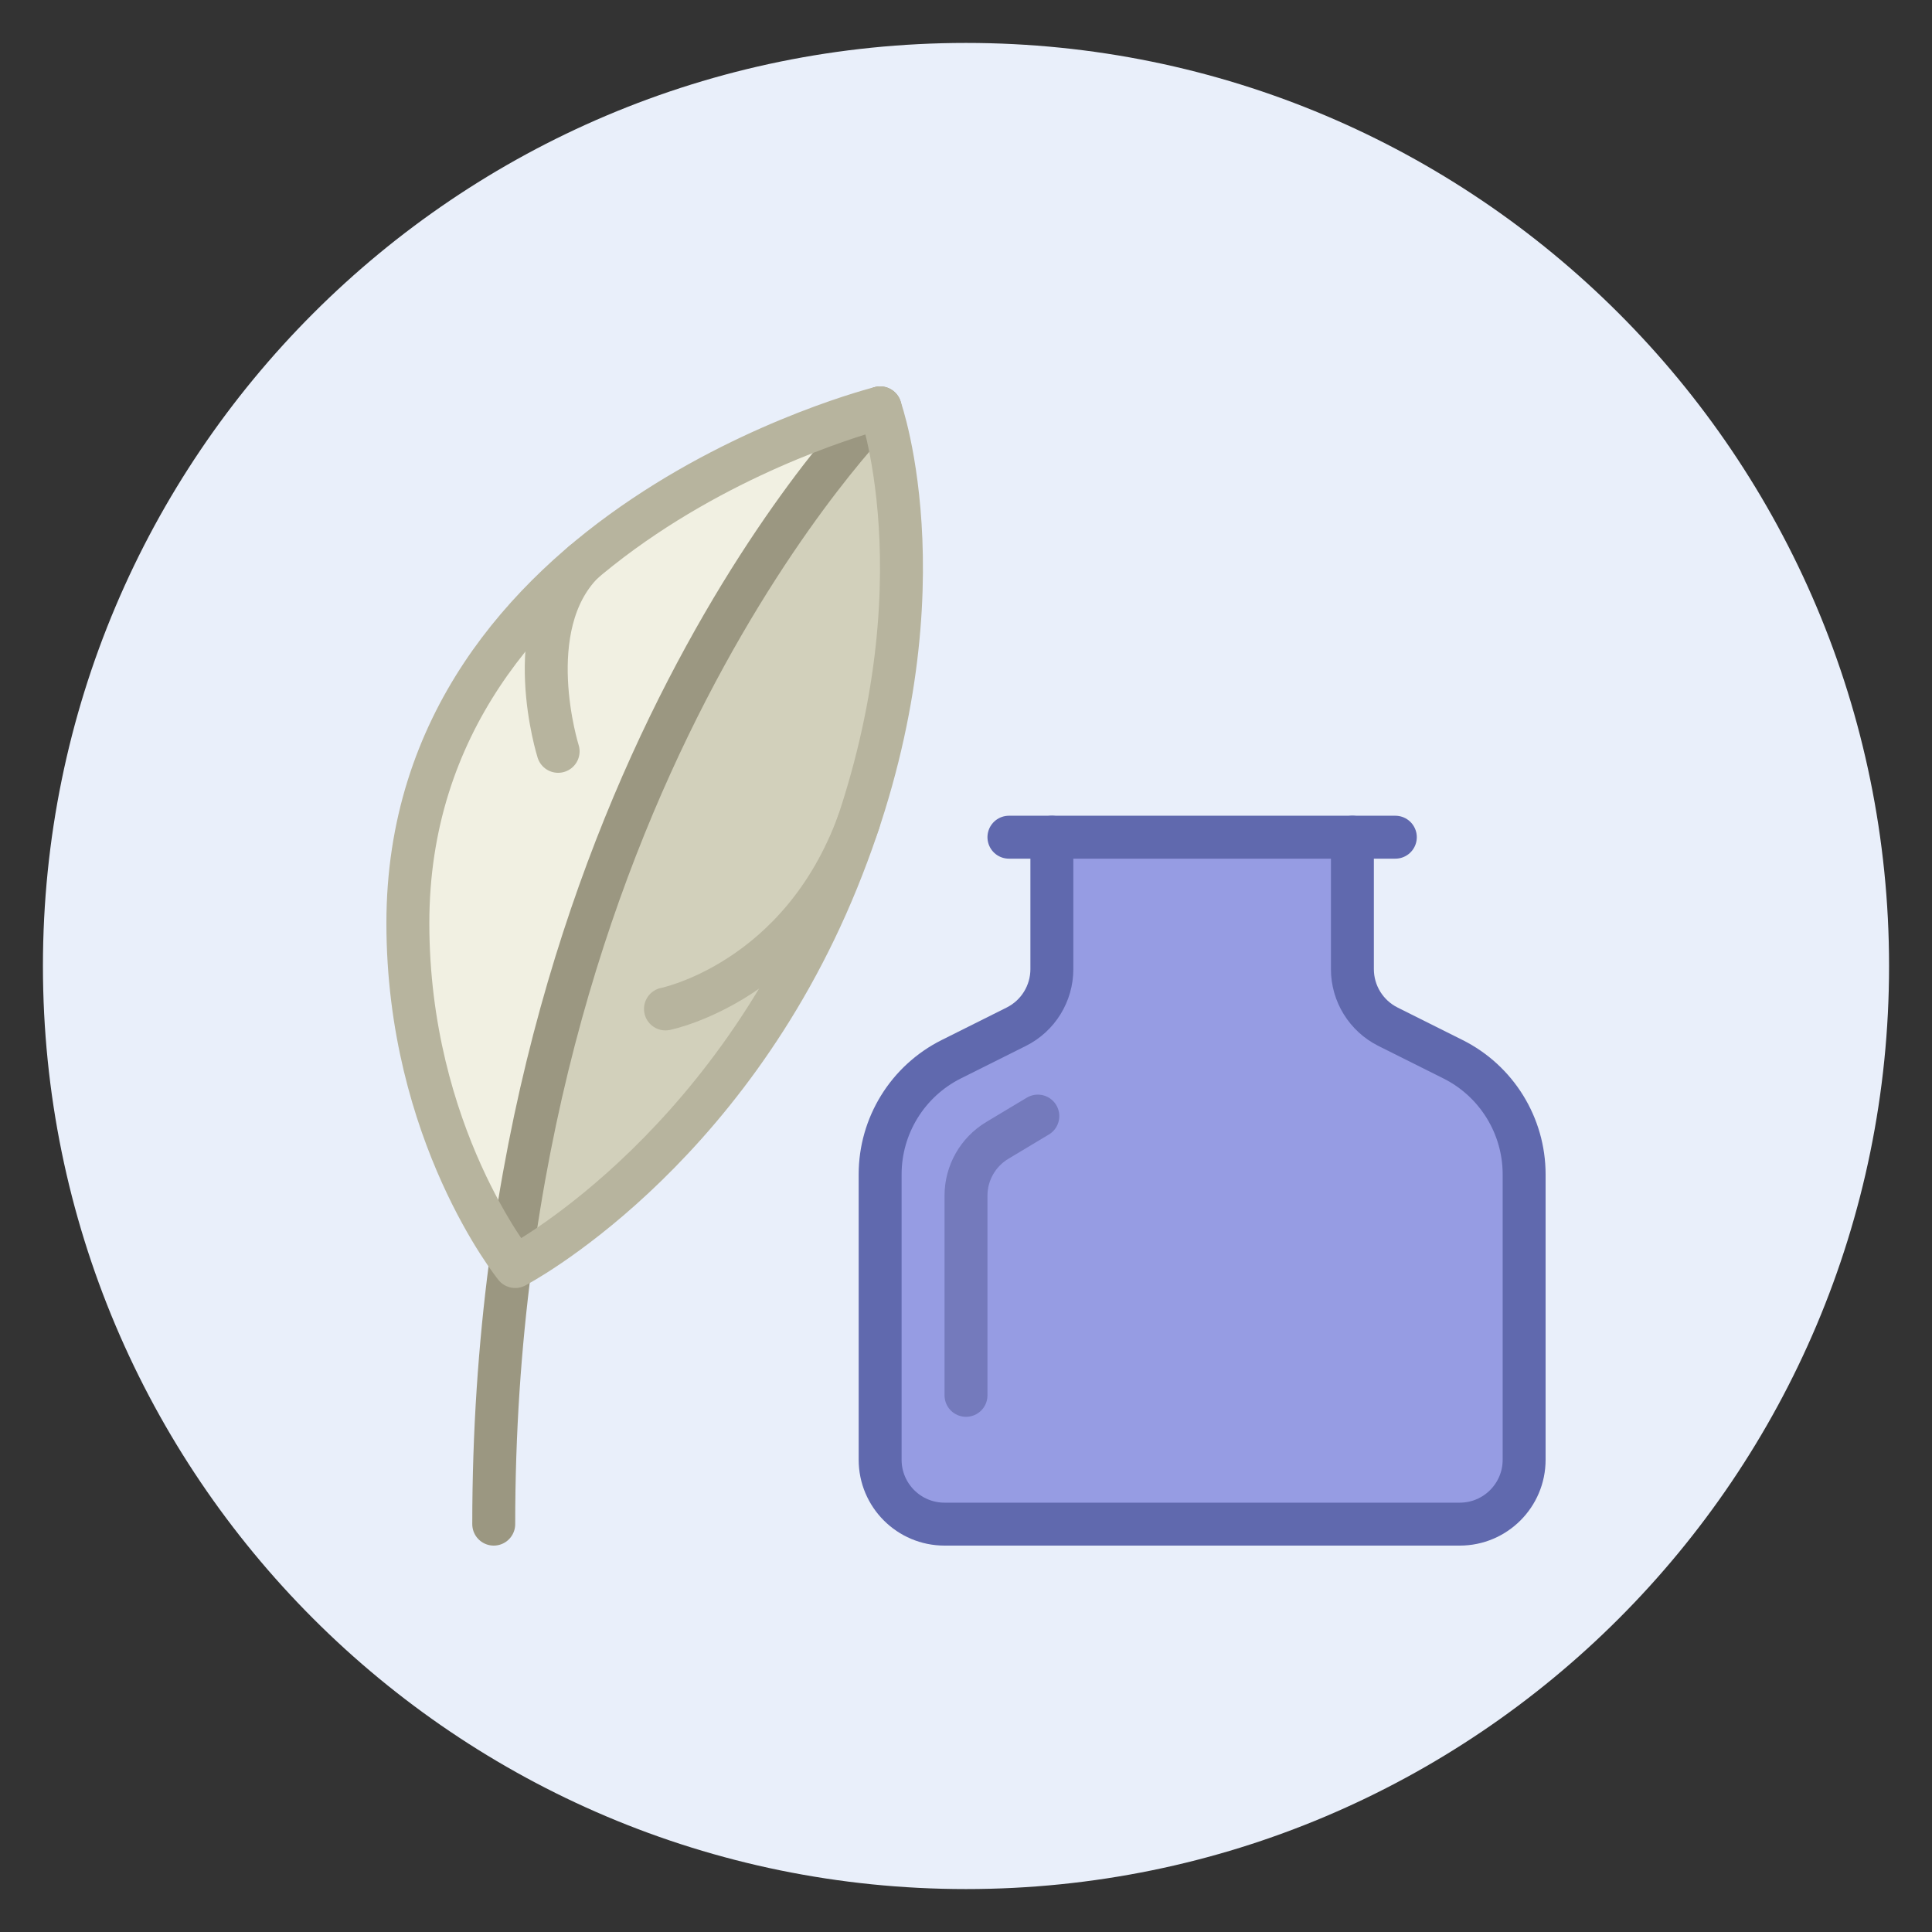 <?xml version="1.0" encoding="UTF-8" standalone="no"?>
<svg width="90px" height="90px" viewBox="0 0 90 90" version="1.1" xmlns="http://www.w3.org/2000/svg" xmlns:xlink="http://www.w3.org/1999/xlink">
    <rect x="0" y="0" width="90" height="90" fill="#333333" stroke="none"/>
    <!-- Generator: Sketch 43.2 (39069) - http://www.bohemiancoding.com/sketch -->
    <title>des-ink-well</title>
    <desc>Created with Sketch.</desc>
    <defs></defs>
    <g id="General" stroke="none" stroke-width="1" fill="none" fill-rule="evenodd">
        <g id="SLICES-90px" transform="translate(-720, -400)"></g>
        <g id="CIRCLES" transform="translate(-718, -398)" fill="#E9EFFA">
            <path d="M806,443 C806,466.748 786.748,486 763,486 C739.252,486 720,466.748 720,443 C720,419.252 739.252,400 763,400 C786.748,400 806,419.252 806,443" id="Fill-133"></path>
        </g>
        <g id="ICONS" transform="translate(-701, -383)">
            <g id="des-ink-well" transform="translate(720, 402)">
                <path d="M48.684,30.342 L45.659,28.829 C44.643,28.321 44,27.282 44,26.147 L44,20 L30,20 L30,26.147 C30,27.282 29.358,28.321 28.342,28.829 L25.317,30.342 C23.285,31.358 22,33.436 22,35.708 L22,49 C22,50.656 23.343,52 25,52 L49,52 C50.658,52 52,50.656 52,49 L52,35.708 C52,33.436 50.716,31.358 48.684,30.342" id="Fill-620" fill="#969CE3"></path>
                <path d="M4.802,39.738 C4.926,39.907 5,40 5,40 C5,40 14.75,34.916 20,22 C25.25,9.084 22,0 22,0 C22,0 8.29,13.525 4.802,39.738" id="Fill-621" fill="#D2D0BB"></path>
                <path d="M22,0 C22,0 0,5.5 0,24 C0,32.669 3.882,38.482 4.802,39.738 C8.29,13.525 22,0 22,0" id="Fill-622" fill="#F1F0E2"></path>
                <path d="M4,52 C4,17.75 22,0 22,0" id="Stroke-623" stroke="#9B9781" stroke-width="2" stroke-linecap="round" stroke-linejoin="round"></path>
                <path d="M22,0 C22,0 0,5.5 0,24 C0,33.833 5,40 5,40 C5,40 14.75,34.917 20,22 C25.25,9.083 22,0 22,0 Z" id="Stroke-624" stroke="#B7B49E" stroke-width="2" stroke-linecap="round" stroke-linejoin="round"></path>
                <path d="M12,28 C12,28 18.292,26.745 21,19.289" id="Stroke-625" stroke="#B7B49E" stroke-width="2" stroke-linecap="round" stroke-linejoin="round"></path>
                <path d="M7,16 C7,16 5.168,10.193 8.164,7.198" id="Stroke-626" stroke="#B7B49E" stroke-width="2" stroke-linecap="round" stroke-linejoin="round"></path>
                <path d="M28,20 L46,20" id="Stroke-627" stroke="#6069AE" stroke-width="2" stroke-linecap="round" stroke-linejoin="round"></path>
                <path d="M44,20 L44,26.146 C44,27.282 44.642,28.321 45.658,28.829 L48.684,30.342 C50.716,31.358 52,33.436 52,35.708 L52,49 C52,50.657 50.657,52 49,52 L25,52 C23.343,52 22,50.657 22,49 L22,35.708 C22,33.436 23.284,31.358 25.316,30.342 L28.342,28.829 C29.358,28.321 30,27.282 30,26.146 L30,20" id="Stroke-628" stroke="#6069AE" stroke-width="2" stroke-linecap="round" stroke-linejoin="round"></path>
                <path d="M29.346,32.992 L27.456,34.126 C26.553,34.668 26,35.644 26,36.698 L26,46" id="Stroke-629" stroke="#747ABC" stroke-width="2" stroke-linecap="round" stroke-linejoin="round"></path>
            </g>
        </g>
    </g>
</svg>